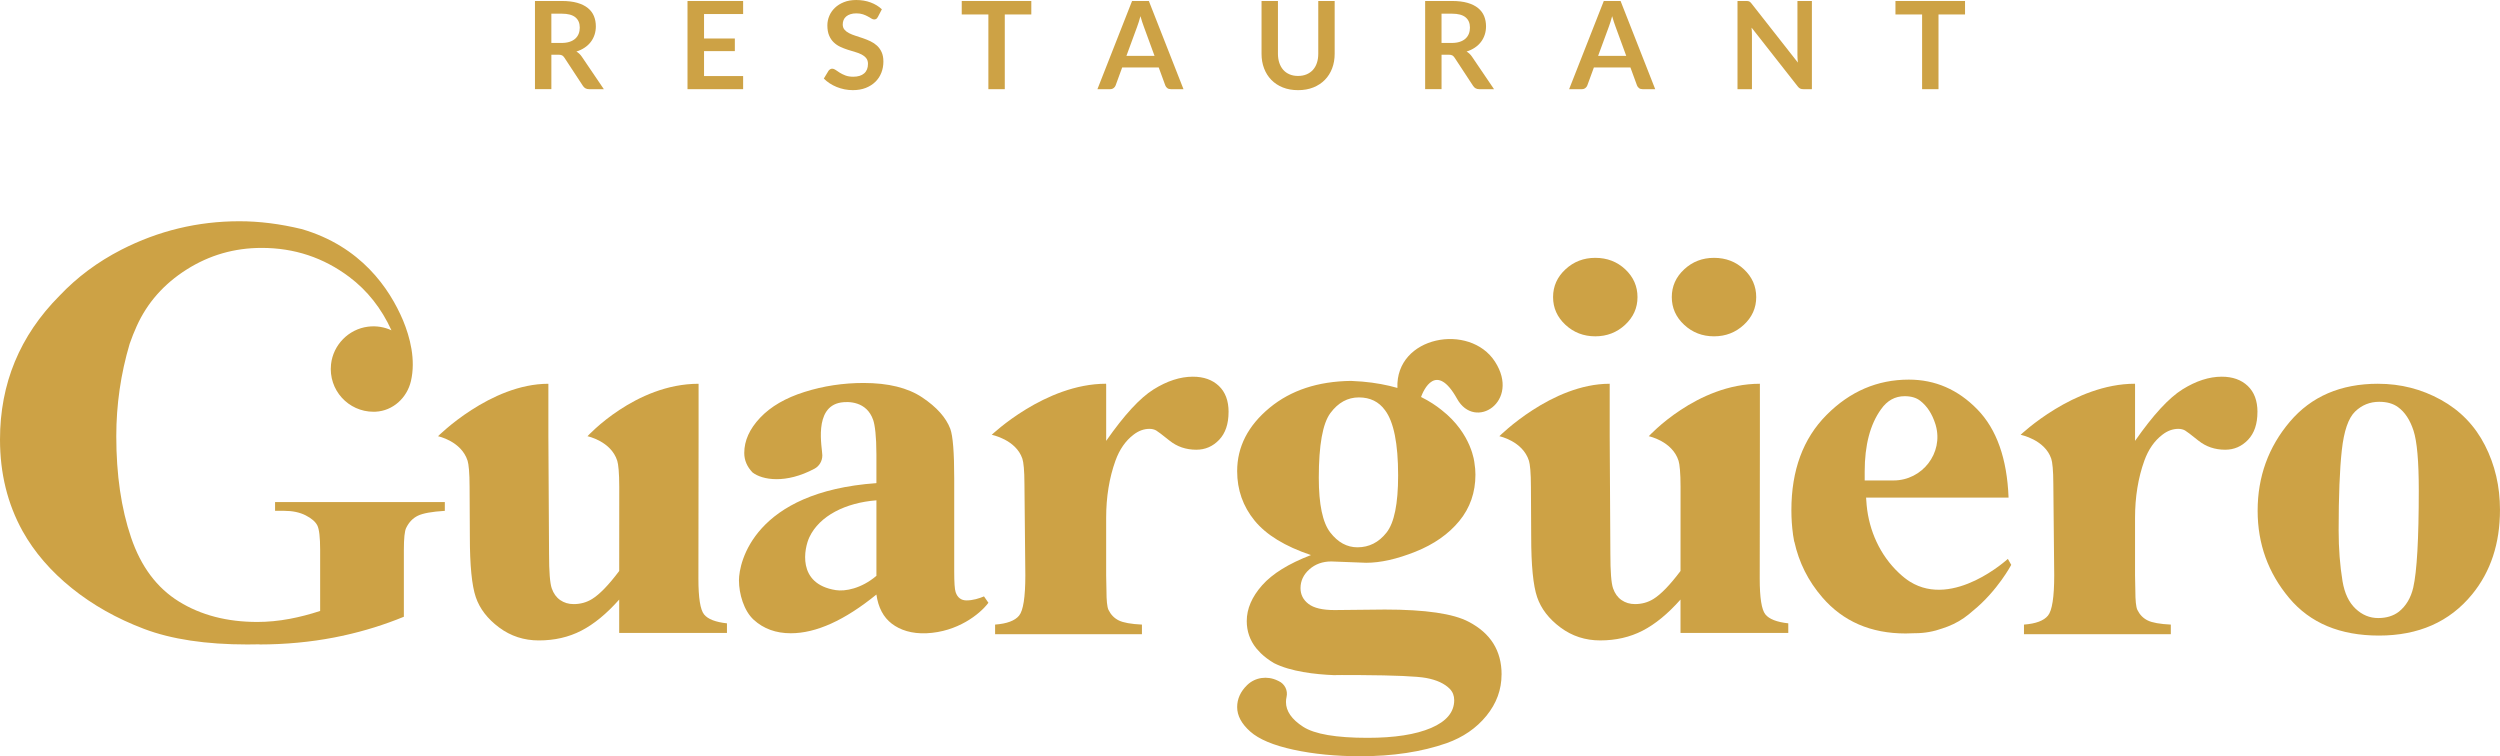 <?xml version="1.0" encoding="UTF-8"?>
<svg id="Capa_2" data-name="Capa 2" xmlns="http://www.w3.org/2000/svg" viewBox="0 0 1522.72 460.63">
  <defs>
    <style>
      .cls-1 {
        fill: #cda245;
        stroke-width: 0px;
      }
    </style>
  </defs>
  <g id="Capa_3" data-name="Capa 3">
    <g>
      <g>
        <path class="cls-1" d="M270.94,305.81v5.34c-7.85.48-13.31,1.47-16.4,2.96-3.09,1.5-5.47,3.97-7.14,7.43-.94,1.83-1.41,6.31-1.41,13.42v40.7c-11.79,4.84-23.99,8.64-36.61,11.42.01,0,.03.02.04.03-.58.11-1.13.21-1.66.31-1.41.3-2.81.6-4.23.87-14.62,2.82-29.77,4.23-45.47,4.25v-.09c-2.46.05-4.94.09-7.42.09-25.24,0-46.19-3.16-62.86-9.47-16.67-6.31-31.38-14.61-44.13-24.89-12.75-10.28-22.72-21.85-29.91-34.72C4.57,306.86,0,288.29,0,267.73c0-34.09,12.07-63.27,36.2-87.55h0c10.67-11.29,23.24-20.67,37.75-28.1,22.56-11.54,46.52-17.32,71.89-17.32,12.15,0,24.76,1.59,37.8,4.74,36.2,10.48,53.64,36.21,61.87,55.69,4.21,10.19,7.82,23.86,4.79,36.91-2.39,10.25-10.97,18.13-21.48,18.66-.44.02-.88.03-1.33.03-15.31,0-27.54-13.23-25.86-28.89,1.27-11.84,10.7-21.44,22.52-22.93,5.14-.64,10.02.23,14.29,2.21-6.12-13.38-14.68-24.23-25.71-32.51-15.69-11.78-33.47-17.68-53.35-17.68-16.61,0-31.84,4.39-45.7,13.17-13.86,8.78-24,20.26-30.4,34.45-1.59,3.51-3.02,7.11-4.3,10.78-5.43,18.31-8.15,37.09-8.15,56.35,0,23.45,3.01,44.01,9.02,61.68,6.01,17.68,15.72,30.66,29.13,38.96,13.4,8.3,29.33,12.44,47.76,12.44,6.4,0,12.98-.63,19.71-1.89,6.05-1.13,12.24-2.75,18.55-4.81v-37.17c0-7.7-.58-12.68-1.73-14.94-1.15-2.26-3.53-4.31-7.14-6.14-3.61-1.82-7.98-2.74-13.1-2.74h-5.49s0-5.34,0-5.34h103.43ZM73.41,230.51c.65-3.57,1.42-7.08,2.32-10.53-.9,3.45-1.67,6.96-2.32,10.53Z"/>
        <path class="cls-1" d="M442.78,379.66v5.86s-65.64,0-65.64,0v-20.33c-7.69,8.68-15.39,14.99-23.08,18.95-7.7,3.96-16.31,5.94-25.85,5.94-9.07,0-17.14-2.63-24.2-7.89-7.06-5.26-11.8-11.41-14.21-18.47-2.41-7.05-3.62-19.36-3.62-36.93l-.16-30.24c0-8.59-.56-13.83-1.21-15.9-3.8-12-18.02-14.95-18.02-14.95,0,0,31.9-31.95,67.22-31.95v31.95s.41,71.67.41,71.67c0,10.84.55,17.84,1.64,20.98,1.09,3.15,2.81,5.53,5.17,7.16,2.36,1.63,5.08,2.44,8.18,2.44,4.13,0,7.87-1.03,11.2-3.09,4.59-2.82,10.11-8.51,16.54-17.08l.03-51.23c0-8.59-.56-13.83-1.22-15.9-3.82-12-18.14-14.95-18.14-14.95,0,0,29.2-31.95,67.68-31.95v31.95s-.11,86.8-.11,86.8c0,11.61,1.14,18.85,3.44,21.72,2.3,2.88,6.95,4.69,13.96,5.45Z"/>
        <path class="cls-1" d="M602.01,367.17c-5.26,7.03-18.91,17.7-37.63,18.54-9.05.4-16.13-1.95-21.23-5.86-5.09-3.9-8.21-9.81-9.34-17.72-19.36,15.72-36.74,23.58-52.14,23.58-9.06,0-16.59-2.74-22.58-8.2-6-5.46-9-15.81-9-24.04,0-11.14,9.32-53.9,83.72-59.2v-17.57c0-11.03-.93-17.87-1.95-20.85-3.96-11.51-15.14-11.41-19.61-10.7-17.04,2.72-11.38,28.01-11.38,32.17v.06c0,3.36-1.79,6.51-4.76,8.1-17.48,9.34-31.8,6.91-37.76,2.28-3.33-3.48-5.03-7.43-5.03-11.85,0-7.5,3.23-14.65,9.68-21.48,6.45-6.81,15.45-12.05,27-15.69,11.55-3.65,23.55-5.47,36-5.47,15.06,0,26.97,2.94,35.75,8.82,8.78,5.88,14.47,12.26,17.07,19.13,1.58,4.37,2.38,14.42,2.38,30.14v56.69c0,6.67.28,10.85.85,12.57.56,1.72,1.42,3,2.55,3.83,1.13.84,2.44,1.23,3.91,1.25,3.98.07,8-1.25,10.83-2.44l2.69,3.89ZM533.81,304.74c-18.73,1.46-34.64,9.37-40.82,22.45-3.06,6.46-7.95,28.5,16.13,32.25,5.59.87,15.47-.88,24.7-8.71v-45.99Z"/>
        <path class="cls-1" d="M748.3,250.96c0,7.27-1.92,12.92-5.75,16.94-3.84,4.02-8.48,6.02-13.9,6.02-6.26,0-11.69-1.85-16.3-5.54-4.6-3.69-7.32-5.75-8.15-6.19-1.18-.65-2.54-.98-4.07-.98-3.43,0-6.68,1.2-9.74,3.58-4.84,3.69-8.5,8.96-10.98,15.8-3.78,10.53-5.66,22.15-5.66,34.85v35.02s.18,9.12.18,9.12c0,6.19.41,10.15,1.24,11.89,1.42,2.93,3.51,5.08,6.29,6.44,2.77,1.36,7.47,2.2,14.08,2.52v5.86s-89.44,0-89.44,0v-5.86c7.2-.54,12.07-2.36,14.61-5.46,2.54-3.1,3.81-11.26,3.81-24.51l-.54-55.57c0-8.36-.58-13.47-1.26-15.49-3.93-11.69-18.66-14.56-18.66-14.56,0,0,32.48-31.11,69.62-31.11v.27h.08s0,34.53,0,34.53c10.98-15.74,20.6-26.19,28.87-31.35,8.26-5.15,16.23-7.74,23.91-7.74,6.61,0,11.89,1.87,15.85,5.62,3.95,3.75,5.93,9.04,5.93,15.88Z"/>
        <path class="cls-1" d="M914.58,410.83c0,9.22-3.07,17.6-9.2,25.14-6.14,7.54-14.22,13.1-24.25,16.68-15.22,5.31-32.74,7.97-52.56,7.97-14.86,0-28.44-1.33-40.7-3.98-12.28-2.66-21.06-6.35-26.37-11.07-5.31-4.72-7.96-9.68-7.96-14.89,0-4.99,2.03-9.47,6.1-13.43.03-.02.05-.05.08-.07,4.86-4.67,12.19-5.63,18.28-2.73.29.14.59.28.89.42,3.66,1.69,5.65,5.72,4.73,9.65-.23.99-.35,2.01-.35,3.08,0,5.53,3.48,10.55,10.44,15.05,6.96,4.5,20.05,6.75,39.29,6.75,16.4,0,29.29-2.01,38.67-6.02,9.38-4.02,14.07-9.66,14.07-16.93,0-2.71-.89-4.99-2.66-6.84-3.19-3.25-7.99-5.48-14.42-6.67-5.55-1.03-19.05-1.62-40.51-1.76.01-.02.02-.03.02-.03,0,0-.19.01-.56.03-3.27-.02-6.72-.03-10.36-.03-1.73,0-3.36.02-4.92.06-11.27-.46-26.15-2.13-36.39-7.33-3.15-1.88-5.86-3.92-8.11-6.12-1.02-1.2-1.92-2.18-2.7-2.96-3.83-4.83-5.75-10.33-5.75-16.52,0-7.48,3.13-14.75,9.38-21.81,6.25-7.05,16.16-13.18,29.73-18.39-15.81-5.31-27.25-12.31-34.33-20.99-7.08-8.68-10.62-18.71-10.62-30.11,0-14.86,6.61-27.75,19.82-38.65,12.9-10.64,29.41-16.08,49.51-16.33,2.3.09,4.52.23,6.67.41.03,0,.06,0,.09,0,8.15.7,15.27,2.08,21.52,3.87-1.25-31.65,44.09-39.84,59.45-15.97,15.61,24.25-12.18,42.22-23.1,22.61-12.83-23.03-20.53-5.04-21.96-1.13,5.02,2.49,9.16,5.23,12.54,7.96,18.58,14.5,20,32.32,20,32.32h0c.39,2.3.59,4.64.59,7.01,0,10.85-3.27,20.26-9.82,28.24-6.55,7.97-15.46,14.21-26.72,18.71-11.27,4.5-21.27,6.75-30,6.75-.71,0-7.79-.27-21.24-.81-5.31,0-9.76,1.6-13.36,4.8-3.6,3.2-5.4,7.03-5.4,11.47,0,3.91,1.62,7.11,4.87,9.6,3.24,2.5,8.52,3.74,15.84,3.74l30.61-.32c24.78,0,41.83,2.5,51.15,7.48,13.33,6.95,20,17.63,20,32.06ZM803.26,291.05c0,16.16,2.33,27.26,6.99,33.28,4.66,6.02,10.18,9.03,16.55,9.03,7.08,0,12.98-2.98,17.7-8.95,4.72-5.96,7.08-17.57,7.08-34.83,0-19.42-2.66-32.65-7.97-39.71-3.78-5.21-9.08-7.81-15.93-7.81-6.84,0-12.62,3.17-17.34,9.52-4.72,6.35-7.08,19.5-7.08,39.47Z"/>
        <path class="cls-1" d="M1089.22,379.66v5.86s-65.64,0-65.64,0v-20.34c-7.7,8.68-15.39,14.99-23.08,18.95-7.7,3.96-16.31,5.94-25.84,5.94-9.07,0-17.14-2.63-24.2-7.89-7.06-5.26-11.8-11.42-14.21-18.47-2.41-7.05-3.62-19.36-3.62-36.93l-.16-30.24c0-8.59-.56-13.83-1.21-15.9-3.79-12-18.02-14.95-18.02-14.95,0,0,31.9-31.95,67.21-31.95v31.95s.41,71.67.41,71.67c0,10.84.54,17.84,1.64,20.98,1.09,3.15,2.81,5.53,5.17,7.16,2.35,1.63,5.08,2.44,8.18,2.44,4.13,0,7.87-1.03,11.2-3.09,4.59-2.82,10.1-8.51,16.54-17.08l.02-51.23c0-8.59-.56-13.83-1.22-15.9-3.82-12-18.14-14.95-18.14-14.95,0,0,29.2-31.95,67.68-31.95v31.95s-.1,86.8-.1,86.8c0,11.61,1.14,18.85,3.44,21.72,2.3,2.88,6.95,4.69,13.96,5.45Z"/>
        <path class="cls-1" d="M945.96,180.95c0-6.59,2.51-12.22,7.54-16.89,5.03-4.67,11.08-7.01,18.17-7.01,7.22,0,13.31,2.34,18.27,7.01,4.96,4.67,7.44,10.31,7.44,16.89,0,6.59-2.51,12.22-7.54,16.89-5.03,4.67-11.09,7.01-18.17,7.01-7.09,0-13.15-2.34-18.17-7.01-5.03-4.67-7.54-10.3-7.54-16.89Z"/>
        <path class="cls-1" d="M1018.27,180.95c0-6.59,2.51-12.22,7.54-16.89,5.03-4.67,11.08-7.01,18.17-7.01,7.22,0,13.31,2.34,18.27,7.01,4.96,4.67,7.44,10.31,7.44,16.89,0,6.59-2.51,12.22-7.54,16.89-5.03,4.67-11.08,7.01-18.17,7.01-7.09,0-13.15-2.34-18.17-7.01-5.03-4.67-7.54-10.3-7.54-16.89Z"/>
        <path class="cls-1" d="M1201.99,371.77c-1.8,1.63-3.72,3.18-5.78,4.62-4.09,2.84-8.48,4.89-13.05,6.35-5.2,1.87-10.83,2.97-16.86,2.94-.03,0-.05,0-.07,0-1.85.11-3.7.16-5.56.16-21.15,0-38.07-7.33-50.73-22-8.59-9.94-14.25-21.25-17.02-33.92h-.09c-.2-1.07-.38-2.15-.55-3.24-.07-.38-.14-.75-.2-1.13h.03c-.66-4.73-1-9.68-1-14.85,0-24.26,7.13-43.58,21.4-57.94,14.26-14.36,30.98-21.54,50.15-21.54,16.01,0,29.91,6.04,41.7,18.12,11.78,12.08,18.12,30,19.03,53.74h-86.78c.08,1.55.19,3.09.34,4.59,1.48,15.67,8.18,30.49,19.63,41.28,2.34,2.2,4.65,4.04,6.8,5.37,26.57,16.47,59.58-13.91,59.58-13.91l2.06,3.64s-8.26,15.63-23.02,27.73ZM1135.76,292.64h17.55c17.54,0,30.52-16.7,25.74-33.57-.08-.28-.16-.55-.24-.8-1.97-6.22-5.05-10.94-9.22-14.16-2.37-1.86-5.53-2.8-9.47-2.8-5.87,0-10.66,2.65-14.38,7.93-6.66,9.23-9.98,21.88-9.98,37.96v5.44Z"/>
        <path class="cls-1" d="M1374.98,250.96c0,7.27-1.92,12.92-5.75,16.94-3.84,4.02-8.48,6.02-13.9,6.02-6.26,0-11.69-1.85-16.3-5.54-4.6-3.69-7.32-5.75-8.15-6.19-1.18-.65-2.54-.98-4.07-.98-3.43,0-6.68,1.2-9.74,3.58-4.84,3.69-8.5,8.96-10.98,15.8-3.78,10.53-5.66,22.15-5.66,34.85v35.02s.18,9.12.18,9.12c0,6.19.41,10.15,1.24,11.89,1.42,2.93,3.51,5.08,6.29,6.44,2.77,1.36,7.47,2.2,14.08,2.52v5.86s-89.44,0-89.44,0v-5.86c7.2-.54,12.07-2.36,14.61-5.46,2.54-3.1,3.81-11.26,3.81-24.51l-.54-55.57c0-8.36-.58-13.47-1.26-15.49-3.93-11.69-18.66-14.56-18.66-14.56,0,0,32.48-31.11,69.62-31.11v.27h.08s0,34.53,0,34.53c10.98-15.74,20.6-26.19,28.87-31.35,8.26-5.15,16.23-7.74,23.91-7.74,6.61,0,11.89,1.87,15.85,5.62,3.95,3.75,5.93,9.04,5.93,15.88Z"/>
        <path class="cls-1" d="M1448.5,233.75c13.69,0,26.42,3.25,38.2,9.75,11.78,6.5,20.73,15.74,26.84,27.7,6.12,11.97,9.17,25.07,9.17,39.31,0,20.53-5.67,37.71-17,51.54-13.69,16.72-32.6,25.07-56.72,25.07-23.68,0-41.91-7.63-54.7-22.9-12.79-15.27-19.19-32.97-19.19-53.09,0-20.74,6.54-38.82,19.61-54.25,13.07-15.42,30.99-23.14,53.78-23.14ZM1449.17,244.73c-5.72,0-10.63,1.99-14.72,5.96-4.1,3.98-6.79,11.82-8.08,23.53-1.29,11.71-1.93,27.99-1.93,48.83,0,11.04.78,21.36,2.36,30.95,1.23,7.33,3.87,12.9,7.91,16.72,4.04,3.82,8.64,5.73,13.8,5.73,5.05,0,9.25-1.29,12.62-3.87,4.38-3.51,7.29-8.41,8.75-14.7,2.24-9.8,3.37-29.61,3.37-59.43,0-17.54-1.07-29.58-3.2-36.14-2.13-6.55-5.28-11.32-9.43-14.32-2.92-2.16-6.73-3.25-11.45-3.25Z"/>
      </g>
      <g>
        <path class="cls-1" d="M335.83,33.32v20.99h-9.99V.6h16.38c3.67,0,6.8.38,9.42,1.13,2.61.76,4.76,1.82,6.43,3.18,1.67,1.36,2.9,2.99,3.68,4.88.78,1.9,1.17,3.98,1.17,6.26,0,1.81-.27,3.52-.8,5.13-.53,1.61-1.3,3.07-2.3,4.38-1,1.31-2.24,2.46-3.72,3.46-1.47.99-3.15,1.78-5.03,2.38,1.26.72,2.35,1.74,3.27,3.08l13.45,19.84h-8.99c-.87,0-1.6-.17-2.21-.52-.61-.35-1.12-.84-1.54-1.49l-11.29-17.2c-.42-.65-.89-1.1-1.39-1.38-.51-.27-1.26-.41-2.25-.41h-4.27ZM335.83,26.16h6.24c1.88,0,3.52-.24,4.92-.71,1.4-.47,2.55-1.12,3.45-1.95.9-.83,1.58-1.81,2.02-2.95.45-1.14.67-2.39.67-3.75,0-2.72-.9-4.81-2.69-6.28-1.8-1.46-4.54-2.19-8.23-2.19h-6.39v17.83Z"/>
        <path class="cls-1" d="M452.63.6v7.95h-23.81v14.9h18.76v7.69h-18.76v15.19h23.81v7.99h-33.88V.6h33.88Z"/>
        <path class="cls-1" d="M534.65,10.37c-.27.55-.59.93-.95,1.15-.36.22-.79.33-1.28.33s-1.05-.19-1.67-.57c-.62-.39-1.35-.81-2.19-1.28-.84-.47-1.83-.9-2.95-1.28-1.13-.38-2.46-.58-3.99-.58-1.39,0-2.59.17-3.62.5-1.03.33-1.89.8-2.6,1.39-.71.59-1.23,1.31-1.58,2.14-.35.83-.52,1.74-.52,2.73,0,1.26.35,2.32,1.06,3.16.71.84,1.64,1.56,2.8,2.15,1.16.59,2.49,1.13,3.97,1.6,1.49.47,3,.97,4.55,1.5,1.55.53,3.06,1.15,4.55,1.86,1.49.71,2.81,1.6,3.97,2.67,1.16,1.08,2.1,2.4,2.8,3.96.71,1.56,1.06,3.46,1.06,5.68,0,2.43-.41,4.7-1.24,6.82-.83,2.12-2.04,3.96-3.64,5.53-1.6,1.57-3.55,2.81-5.85,3.72-2.3.91-4.94,1.36-7.91,1.36-1.71,0-3.39-.17-5.05-.5-1.66-.34-3.25-.81-4.77-1.43-1.52-.62-2.95-1.36-4.27-2.23-1.33-.87-2.51-1.83-3.55-2.9l2.9-4.79c.27-.35.6-.64.98-.87.38-.24.81-.35,1.28-.35.62,0,1.29.25,2.01.76.72.51,1.57,1.07,2.54,1.69.98.62,2.13,1.18,3.46,1.69,1.32.51,2.92.76,4.77.76,2.85,0,5.05-.67,6.61-2.02,1.56-1.35,2.34-3.29,2.34-5.81,0-1.41-.35-2.56-1.06-3.45-.71-.89-1.64-1.64-2.8-2.25-1.16-.61-2.49-1.12-3.97-1.54-1.49-.42-3-.88-4.53-1.38-1.54-.49-3.05-1.09-4.53-1.78-1.49-.69-2.81-1.6-3.97-2.71-1.16-1.11-2.1-2.51-2.81-4.18-.71-1.67-1.06-3.73-1.06-6.19,0-1.96.39-3.86,1.17-5.72.78-1.86,1.92-3.5,3.42-4.94,1.5-1.44,3.34-2.59,5.52-3.46,2.18-.87,4.67-1.3,7.47-1.3,3.17,0,6.09.5,8.77,1.49,2.67.99,4.95,2.38,6.84,4.16l-2.45,4.72Z"/>
        <path class="cls-1" d="M628.16.6v8.21h-16.16v45.51h-9.99V8.81h-16.23V.6h42.39Z"/>
        <path class="cls-1" d="M720.85,54.31h-7.73c-.87,0-1.58-.22-2.14-.65-.56-.43-.96-.97-1.21-1.62l-4.01-10.96h-22.25l-4.01,10.96c-.2.57-.59,1.09-1.17,1.56-.58.47-1.29.71-2.14.71h-7.76L689.53.6h10.22l21.1,53.72ZM686.08,34.03h17.13l-6.54-17.87c-.3-.79-.63-1.73-.98-2.8-.36-1.08-.71-2.25-1.06-3.51-.35,1.26-.69,2.44-1.02,3.53-.33,1.09-.66,2.04-.98,2.86l-6.54,17.79Z"/>
        <path class="cls-1" d="M790.65,46.25c1.93,0,3.66-.32,5.18-.97,1.52-.64,2.81-1.55,3.86-2.71,1.05-1.16,1.86-2.58,2.41-4.24.56-1.66.84-3.52.84-5.57V.6h9.99v32.17c0,3.2-.51,6.15-1.54,8.86-1.03,2.71-2.51,5.05-4.44,7.02-1.93,1.97-4.27,3.5-7.02,4.61-2.75,1.1-5.85,1.65-9.29,1.65s-6.54-.55-9.29-1.65c-2.75-1.1-5.08-2.64-7-4.61-1.92-1.97-3.39-4.31-4.42-7.02-1.03-2.71-1.54-5.67-1.54-8.86V.6h9.99v32.13c0,2.06.28,3.91.84,5.57.56,1.66,1.36,3.08,2.4,4.26,1.04,1.18,2.32,2.09,3.84,2.73,1.52.65,3.25.97,5.18.97Z"/>
        <path class="cls-1" d="M878.03,33.32v20.99h-9.99V.6h16.38c3.67,0,6.8.38,9.42,1.13,2.61.76,4.76,1.82,6.43,3.18s2.9,2.99,3.68,4.88c.78,1.9,1.17,3.98,1.17,6.26,0,1.81-.27,3.52-.8,5.13-.53,1.61-1.3,3.07-2.3,4.38-1,1.31-2.24,2.46-3.72,3.46-1.47.99-3.15,1.78-5.03,2.38,1.26.72,2.35,1.74,3.27,3.08l13.45,19.84h-8.99c-.87,0-1.6-.17-2.21-.52-.61-.35-1.12-.84-1.54-1.49l-11.29-17.2c-.42-.65-.89-1.1-1.39-1.38-.51-.27-1.26-.41-2.25-.41h-4.27ZM878.03,26.16h6.24c1.88,0,3.52-.24,4.92-.71,1.4-.47,2.55-1.12,3.45-1.95.9-.83,1.58-1.81,2.02-2.95.45-1.14.67-2.39.67-3.75,0-2.72-.9-4.81-2.69-6.28-1.8-1.46-4.54-2.19-8.23-2.19h-6.39v17.83Z"/>
        <path class="cls-1" d="M1008.16,54.31h-7.73c-.87,0-1.58-.22-2.14-.65-.56-.43-.96-.97-1.21-1.62l-4.01-10.96h-22.25l-4.01,10.96c-.2.57-.59,1.09-1.17,1.56-.58.47-1.29.71-2.14.71h-7.76L976.85.6h10.22l21.1,53.72ZM973.39,34.03h17.13l-6.54-17.87c-.3-.79-.63-1.73-.98-2.8-.36-1.08-.71-2.25-1.06-3.51-.35,1.26-.69,2.44-1.02,3.53-.33,1.09-.66,2.04-.98,2.86l-6.54,17.79Z"/>
        <path class="cls-1" d="M1064.63.65c.3.04.56.11.8.22.24.11.46.27.69.48.22.21.47.49.74.84l28.2,35.92c-.1-.87-.17-1.71-.2-2.54-.04-.83-.06-1.6-.06-2.32V.6h8.8v53.72h-5.16c-.79,0-1.45-.12-1.97-.37-.52-.25-1.03-.69-1.52-1.34l-28.09-35.78c.07.79.13,1.58.17,2.36.04.78.06,1.49.06,2.14v32.99h-8.8V.6h5.24c.45,0,.82.02,1.11.05Z"/>
        <path class="cls-1" d="M1196.88.6v8.21h-16.16v45.51h-9.99V8.81h-16.23V.6h42.39Z"/>
      </g>
    </g>
  </g>
</svg>